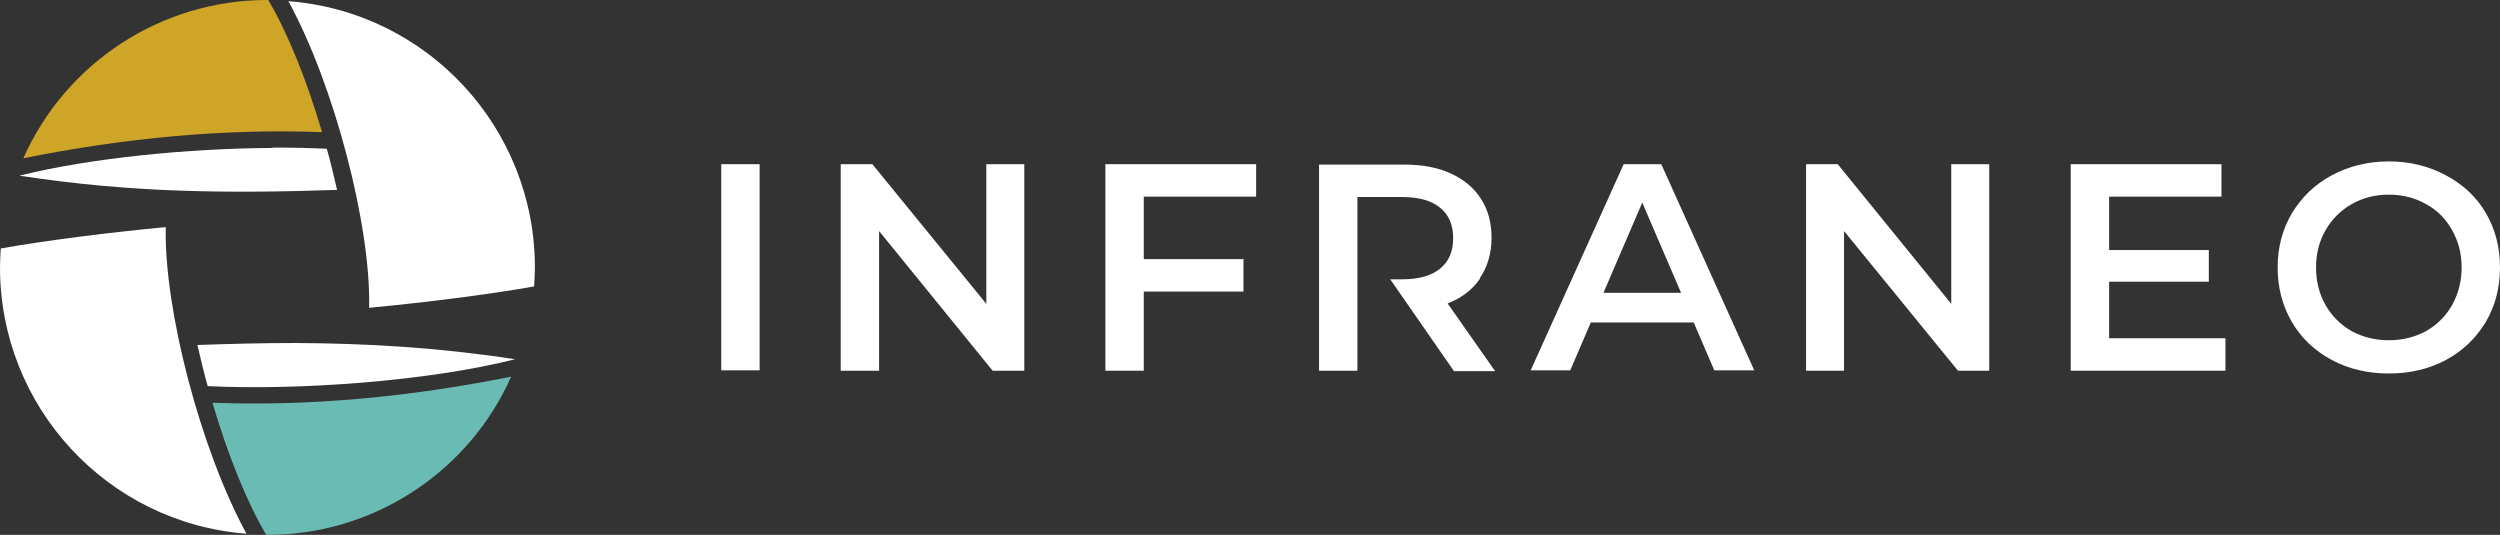 <?xml version="1.0" encoding="UTF-8" standalone="no"?>
<svg
   id="Calque_1"
   version="1.1"
   viewBox="0 0 631.9 135.2"
   sodipodi:docname="Logo-Infraneo-blanc.svg"
   width="631.9"
   height="135.2"
   xmlns:inkscape="http://www.inkscape.org/namespaces/inkscape"
   xmlns:sodipodi="http://sodipodi.sourceforge.net/DTD/sodipodi-0.dtd"
   xmlns="http://www.w3.org/2000/svg"
   xmlns:svg="http://www.w3.org/2000/svg">
  <rect x="0" y="0" width="631.9" height="135.2" fill="#333333" stroke="none"/>
  <sodipodi:namedview
     id="namedview9"
     pagecolor="#ffffff"
     bordercolor="#000000"
     borderopacity="0.25"
     inkscape:showpageshadow="2"
     inkscape:pageopacity="0.0"
     inkscape:pagecheckerboard="0"
     inkscape:deskcolor="#d1d1d1" />
  <!-- Generator: Adobe Illustrator 29.8.0, SVG Export Plug-In . SVG Version: 2.1.1 Build 160)  -->
  <defs
     id="defs1">
    <style
       id="style1">.st0 {
        fill: #6abbb4;
      }

      .st1 {
        fill: #cfa528;
      }

      .st2 {
        fill: #fff;
      }</style>
  </defs>
  <polygon
     class="st2"
     points="823.5,358.2 823.5,410.4 833.1,410.4 833.1,375.1 861.9,410.4 869.8,410.4 869.8,358.2 860.2,358.2 860.2,393.5 831.5,358.2 "
     id="polygon1"
     transform="translate(-367,-316.7)" />
  <path
     class="st2"
     d="m 619.8,77.1 c -1.6,2.8 -3.8,5 -6.6,6.6 -2.8,1.5 -5.9,2.3 -9.4,2.3 -3.5,0 -6.6,-0.8 -9.4,-2.3 -2.8,-1.6 -5,-3.8 -6.6,-6.6 -1.6,-2.8 -2.4,-6 -2.4,-9.5 0,-3.5 0.8,-6.6 2.4,-9.4 1.6,-2.8 3.8,-5 6.6,-6.6 2.8,-1.6 5.9,-2.4 9.4,-2.4 3.5,0 6.6,0.8 9.4,2.4 2.8,1.5 5,3.7 6.6,6.6 1.6,2.8 2.4,5.9 2.4,9.4 0,3.5 -0.8,6.6 -2.4,9.5 m 8.5,-23.3 c -2.4,-4.1 -5.8,-7.2 -10.1,-9.5 -4.3,-2.3 -9.1,-3.5 -14.4,-3.5 -5.3,0 -10.1,1.2 -14.4,3.5 -4.3,2.3 -7.6,5.5 -10.1,9.6 -2.4,4.1 -3.6,8.6 -3.6,13.7 0,5.1 1.2,9.7 3.6,13.8 2.4,4.1 5.8,7.3 10.1,9.6 4.3,2.3 9.1,3.4 14.4,3.4 5.3,0 10.1,-1.1 14.4,-3.4 4.3,-2.3 7.6,-5.5 10.1,-9.6 2.4,-4.1 3.6,-8.7 3.6,-13.8 0,-5.1 -1.2,-9.7 -3.6,-13.8"
     id="path1" />
  <polygon
     class="st2"
     points="925.3,379.9 900.1,379.9 900.1,366.4 928.5,366.4 928.5,358.2 890.4,358.2 890.4,410.4 929.5,410.4 929.5,402.2 900.1,402.2 900.1,387.9 925.3,387.9 "
     id="polygon2"
     transform="translate(-367,-316.7)" />
  <rect
     class="st2"
     x="182.3"
     y="41.5"
     width="9.7"
     height="52.1"
     id="rect2" />
  <polygon
     class="st2"
     points="579.5,358.2 579.5,410.4 589.2,410.4 589.2,375.1 617.9,410.4 625.9,410.4 625.9,358.2 616.3,358.2 616.3,393.5 587.5,358.2 "
     id="polygon3"
     transform="translate(-367,-316.7)" />
  <polygon
     class="st2"
     points="656.1,390.4 681.3,390.4 681.3,382.2 656.1,382.2 656.1,366.4 684.5,366.4 684.5,358.2 646.4,358.2 646.4,410.4 656.1,410.4 "
     id="polygon4"
     transform="translate(-367,-316.7)" />
  <path
     class="st2"
     d="M 374.1,70.2 C 376,67.4 377,64 377,60.1 c 0,-3.9 -0.9,-7.1 -2.7,-9.9 -1.8,-2.8 -4.4,-4.9 -7.7,-6.4 -3.3,-1.5 -7.2,-2.2 -11.8,-2.2 h -21.4 v 52.1 h 9.7 V 49.8 h 11.3 c 4.2,0 7.4,0.9 9.6,2.7 2.2,1.8 3.3,4.3 3.3,7.7 0,3.4 -1.1,5.9 -3.3,7.7 -2.2,1.8 -5.4,2.7 -9.6,2.7 h -3 l 16.1,23.2 h 10.4 l -12,-17.1 c 3.6,-1.4 6.3,-3.5 8.2,-6.3"
     id="path4" />
  <path
     class="st2"
     d="m 405.3,74 9.8,-22.8 9.8,22.8 z m 5.1,-32.5 -23.5,52.1 h 10 l 5.2,-12.1 h 26 l 5.2,12.1 h 10.1 L 419.9,41.5 Z"
     id="path5" />
  <path
     class="st2"
     d="m 74.8,86.7 c -8.2,0 -16.4,0.2 -24.9,0.5 0.8,3.4 1.6,6.9 2.6,10.4 22.8,1.1 55.5,-1.2 77.7,-6.8 -19.7,-3 -37.4,-4 -55.4,-4.1 M 41.9,57.4 C 28.2,58.7 12,60.7 0.2,62.8 0.1,64.4 0,66 0,67.6 0,102.8 27.1,132.2 62.3,134.9 50.7,113.7 41.4,78 41.9,57.4"
     id="path6" />
  <path
     class="st0"
     d="m 129.2,95.2 c -26,5.2 -50.9,7.5 -75.5,6.6 3.7,12.6 8.5,24.8 13.6,33.4 h 0.3 c 26.6,0 50.8,-15.7 61.6,-40 z"
     id="path7" />
  <path
     class="st2"
     d="m 68.9,37.4 c -21,0.1 -45.9,2.5 -64,7 C 33.5,48.8 58,48.9 85.2,48 84.4,44.6 83.6,41.1 82.6,37.6 78.3,37.4 73.7,37.3 68.9,37.3 m 4,-37 c 11.6,21.2 20.9,56.9 20.4,77.5 13.7,-1.3 29.9,-3.3 41.7,-5.4 0.1,-1.6 0.2,-3.2 0.2,-4.8 C 135.2,32.4 108.1,3 72.9,0.3"
     id="path8" />
  <path
     class="st1"
     d="M 5.9,40 C 31.8,34.8 56.8,32.5 81.4,33.4 77.7,20.8 72.9,8.6 67.8,0 H 67.5 C 40.9,0 16.7,15.7 5.9,40 Z"
     id="path9" />
</svg>
